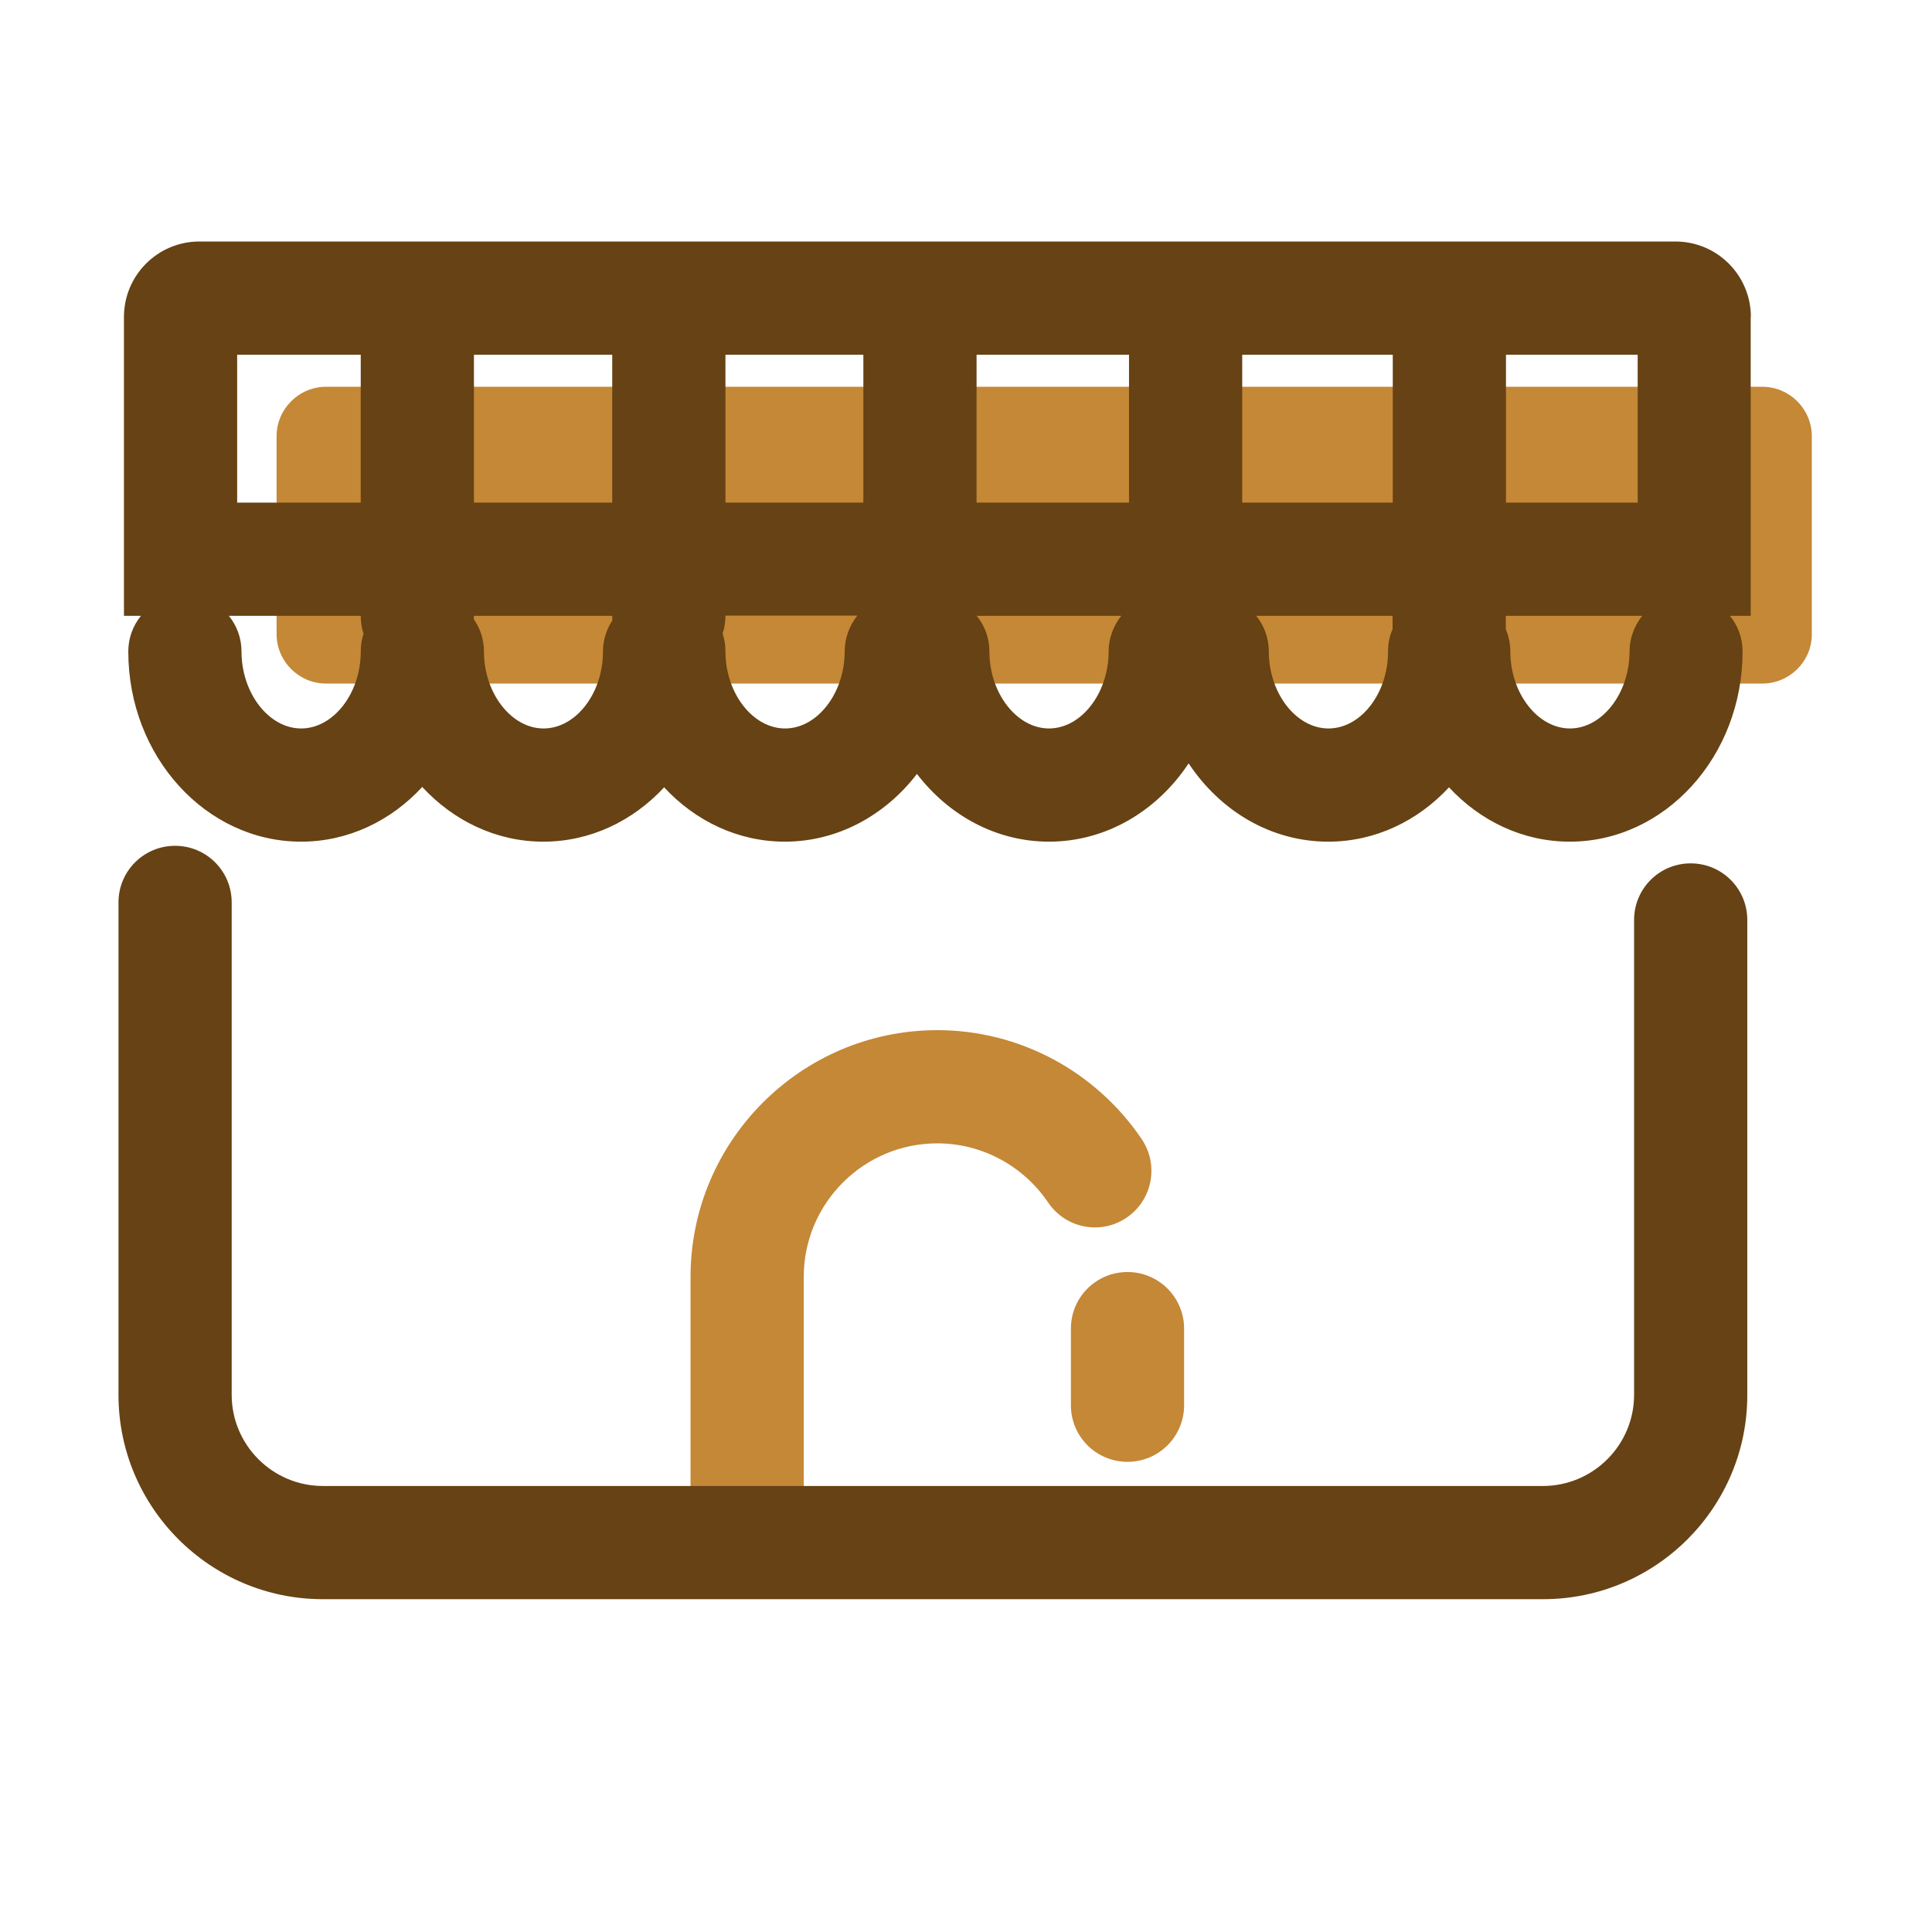 <svg fill="#000000" xmlns="http://www.w3.org/2000/svg" version="1.1" class="icon" viewBox="0 0 1024 1024" height="800px" width="800px">

<g stroke-width="0" id="SVGRepo_bgCarrier"></g>

<g stroke-linejoin="round" stroke-linecap="round" id="SVGRepo_tracerCarrier"></g>

<g id="SVGRepo_iconCarrier">

<path fill="#C48836" d="M597.6 674.2c-16.6 0-30 13.4-30 30v40.6c0 16.6 13.4 30 30 30s30-13.4 30-30v-40.6c0-16.5-13.4-30-30-30zM597.1 645.4c13.7-9.3 17.3-27.9 8-41.7-24.5-36.1-65-57.7-108.3-57.7-72.1 0-130.8 58.7-130.8 130.8v123.4c0 16.6 13.4 30 30 30s30-13.4 30-30V676.8c0-39 31.7-70.8 70.8-70.8 23.4 0 45.4 11.7 58.7 31.3 9.3 13.8 27.9 17.4 41.6 8.1z"></path>

<path fill="#C48836" d="M934.1 362.3H172.8c-14.4 0-26.2-11.8-26.2-26.2V231.2c0-14.4 11.8-26.2 26.2-26.2h761.3c14.4 0 26.2 11.8 26.2 26.2v104.9c0.1 14.4-11.8 26.2-26.2 26.2z"></path>

<path fill="#664214" d="M817.9 847.6H171.1c-59.7 0-108.3-48.6-108.3-108.3v-261c0-16.6 13.4-30 30-30s30 13.4 30 30v261c0 26.6 21.7 48.3 48.3 48.3h646.7c26.6 0 48.3-21.7 48.3-48.3V487.6c0-16.6 13.4-30 30-30s30 13.4 30 30v251.7c0.1 59.7-48.5 108.3-108.2 108.3z"></path>

<path fill="#664214" d="M928 168c0-22.1-17.9-40-40-40H105.7c-22.1 0-40 17.9-40 40v158.4h9c-4.2 5.2-6.7 11.7-6.7 18.9 0 55.6 41.1 100.8 91.6 100.8 25 0 47.7-11.1 64.2-29 16.5 17.9 39.2 29 64.2 29 24.9 0 47.5-11 64-28.8 16.5 17.8 39.1 28.8 64 28.8 28 0 53.2-14 70-35.9 16.8 21.9 41.9 35.9 70 35.9 30.4 0 57.4-16.4 74-41.5 16.7 25.2 43.6 41.5 74 41.5 24.9 0 47.5-11 64-28.8 16.5 17.8 39.1 28.8 64 28.8 50.5 0 91.6-45.2 91.6-100.8 0-7.2-2.5-13.7-6.7-18.9h11V168z m-676.8 98.4V188h73.3v78.4h-73.3zM384.5 188h73.1v78.4h-73.1V188z m133.1 0h80.8v78.4h-80.8V188z m140.8 0h79.8v78.4h-79.8V188z m139.7 0H868v78.4h-69.8V188z m-672.4 0h65.5v78.4h-65.5V188z m33.9 198.1c-17.1 0-31.6-18.7-31.6-40.8 0-7.2-2.5-13.7-6.7-18.9h69.9c0 3.3 0.5 6.5 1.5 9.5-1 3-1.5 6.1-1.5 9.5 0 22.1-14.5 40.7-31.6 40.7z m128.5 0c-17.1 0-31.6-18.7-31.6-40.8 0-6.4-2-12.3-5.4-17.1 0-0.6 0.1-1.2 0.1-1.8h73.3c0 0.8 0 1.6 0.1 2.4-3.1 4.7-5 10.4-5 16.5 0 22.2-14.4 40.8-31.5 40.8z m159.6-40.8c0 22.1-14.5 40.8-31.6 40.8s-31.6-18.7-31.6-40.8c0-3.3-0.5-6.5-1.5-9.5 1-3 1.5-6.1 1.5-9.5h69.9c-4.2 5.3-6.7 11.9-6.7 19z m139.9 0c0 22.1-14.5 40.8-31.6 40.8s-31.6-18.7-31.6-40.8c0-7.2-2.5-13.7-6.7-18.9h76.6c-4.1 5.2-6.7 11.8-6.7 18.9z m116.5 40.8c-17.1 0-31.6-18.7-31.6-40.8 0-7.2-2.5-13.7-6.7-18.9h72.3v7.1c-1.6 3.6-2.4 7.6-2.4 11.8 0 22.2-14.4 40.8-31.6 40.8z m159.6-40.8c0 22.1-14.5 40.8-31.6 40.8s-31.6-18.7-31.6-40.8c0-4.2-0.9-8.2-2.4-11.8v-7.1h72.3c-4.1 5.2-6.7 11.8-6.7 18.9z"></path>

</g>

</svg>